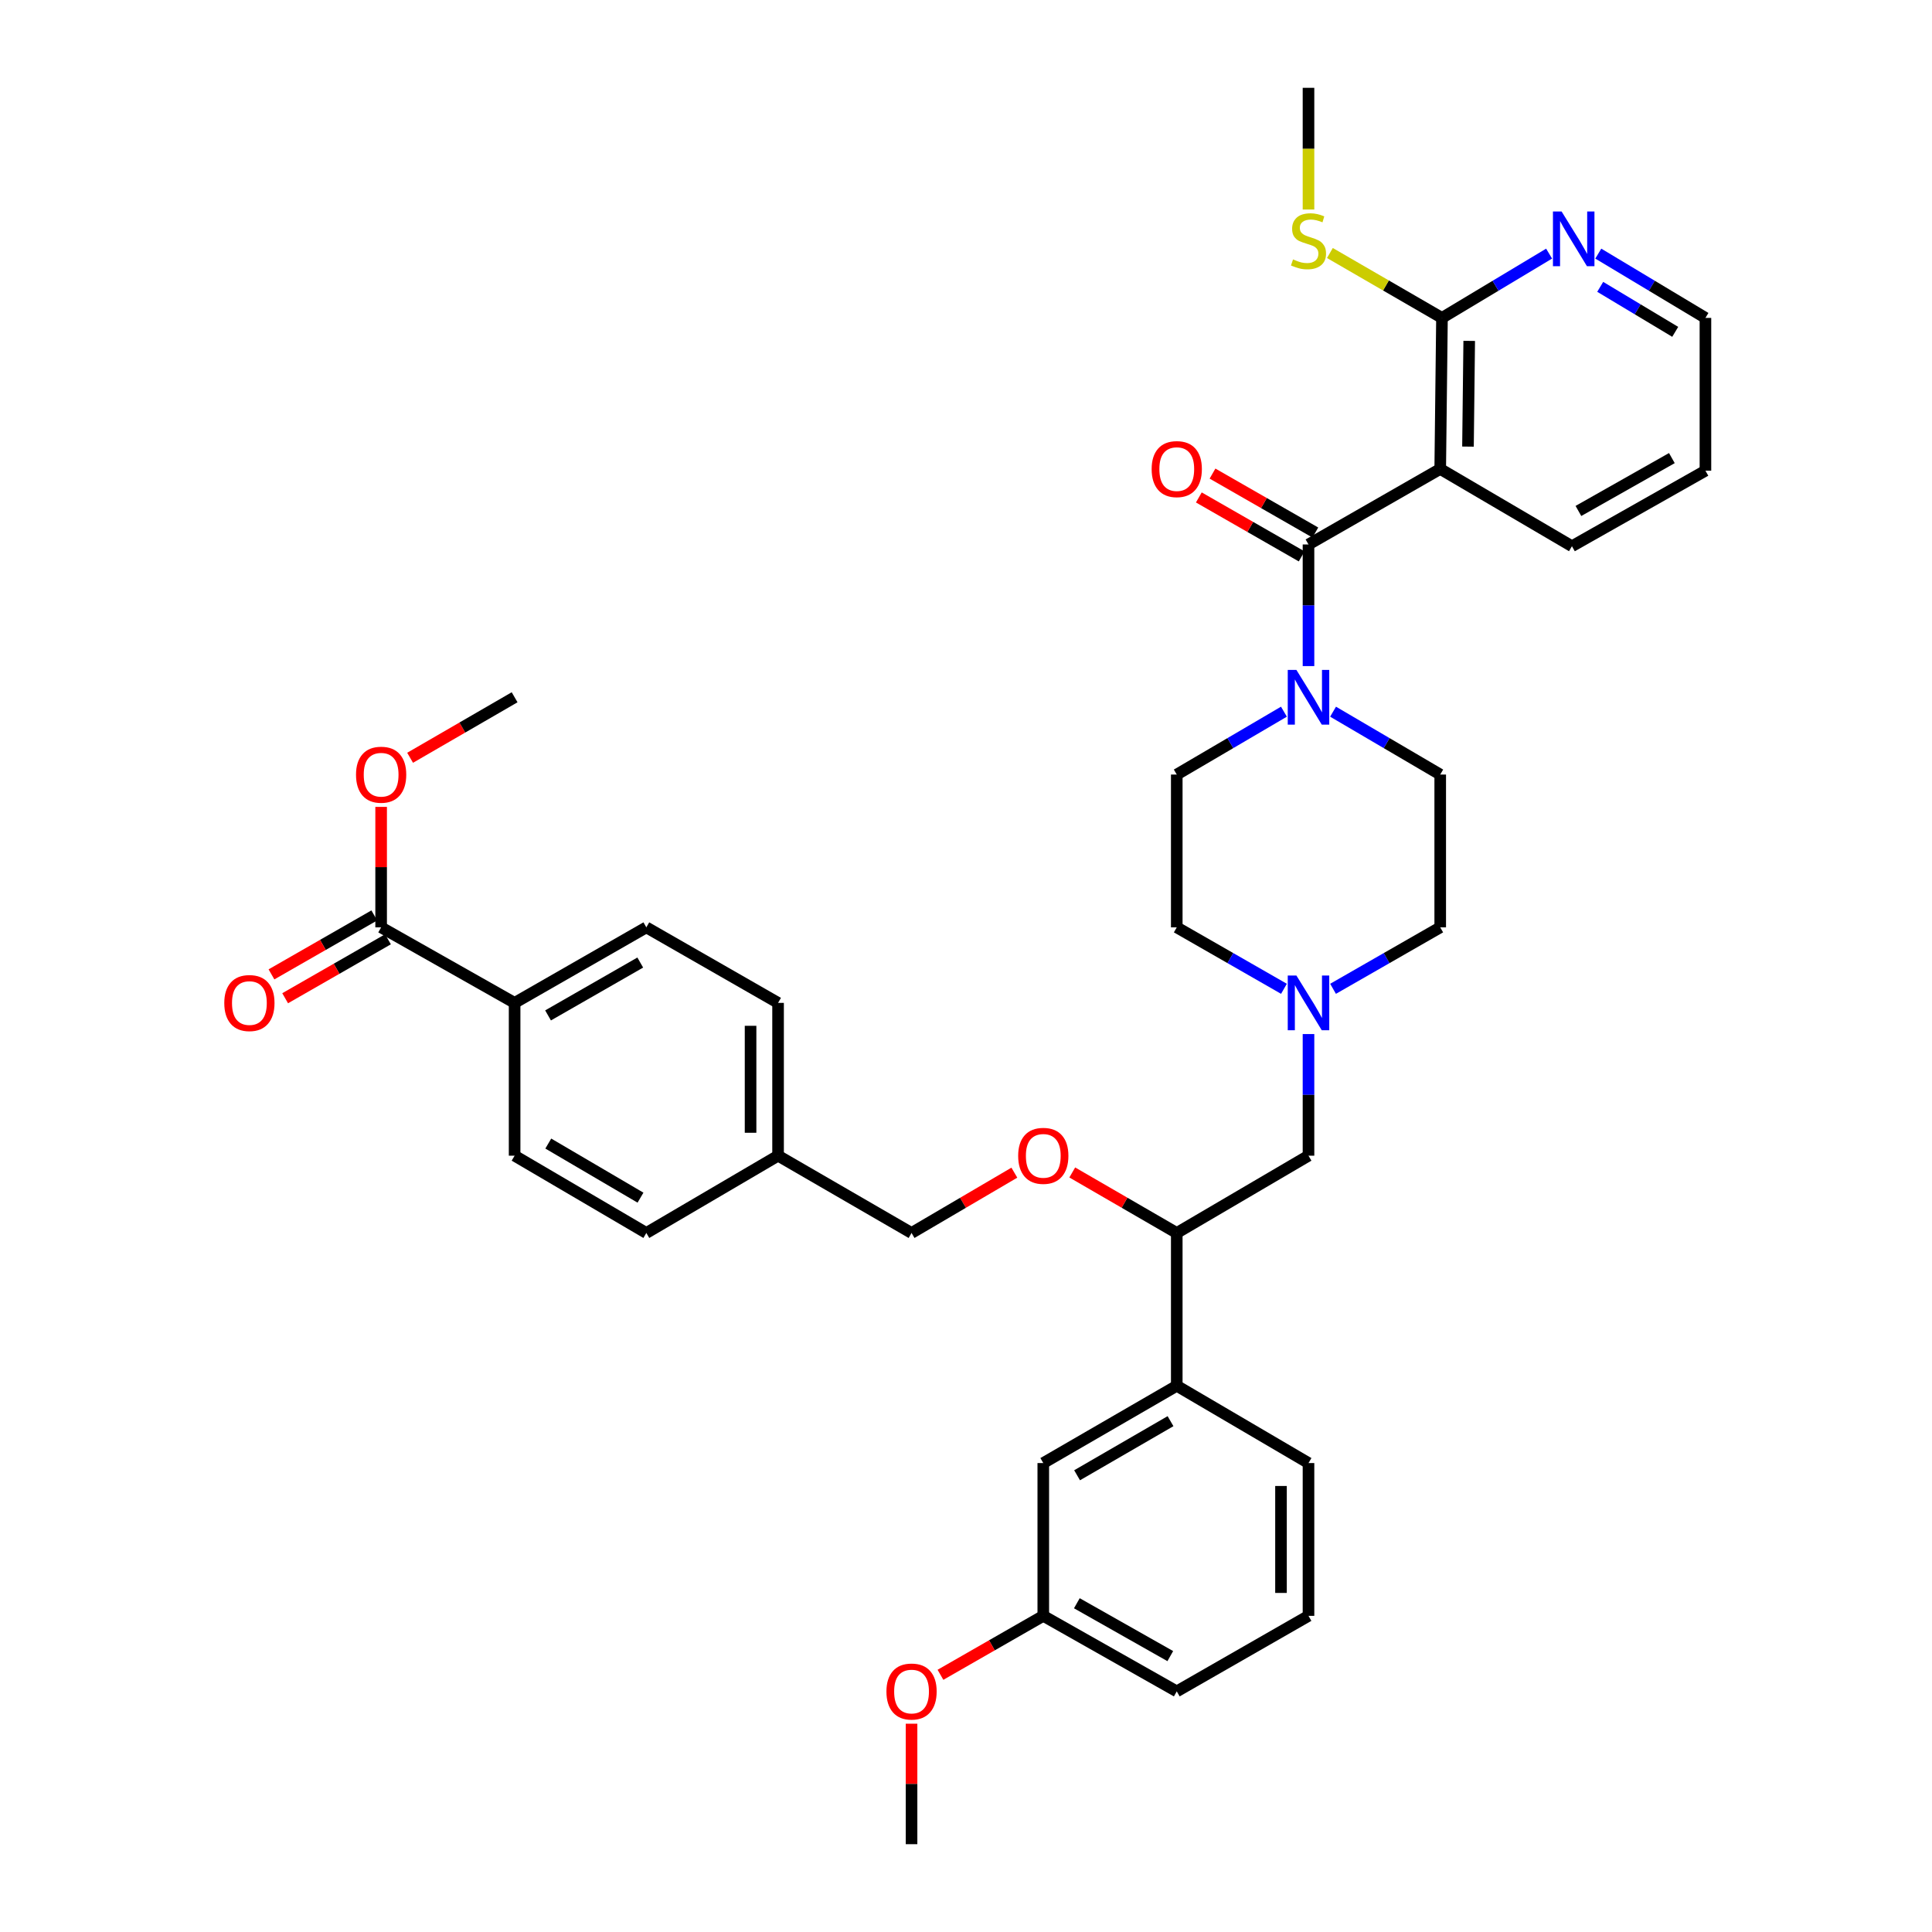 <?xml version='1.0' encoding='iso-8859-1'?>
<svg version='1.1' baseProfile='full'
              xmlns='http://www.w3.org/2000/svg'
                      xmlns:rdkit='http://www.rdkit.org/xml'
                      xmlns:xlink='http://www.w3.org/1999/xlink'
                  xml:space='preserve'
width='1000px' height='1000px' viewBox='0 0 1000 1000'>
<!-- END OF HEADER -->
<rect style='opacity:1.0;fill:#FFFFFF;stroke:none' width='1000' height='1000' x='0' y='0'> </rect>
<path class='bond-0' d='M 609.09,400.907 L 609.09,480' style='fill:none;fill-rule:evenodd;stroke:#000000;stroke-width:6px;stroke-linecap:butt;stroke-linejoin:miter;stroke-opacity:1' />
<path class='bond-1' d='M 609.09,400.907 L 636.826,384.637' style='fill:none;fill-rule:evenodd;stroke:#000000;stroke-width:6px;stroke-linecap:butt;stroke-linejoin:miter;stroke-opacity:1' />
<path class='bond-1' d='M 636.826,384.637 L 664.561,368.366' style='fill:none;fill-rule:evenodd;stroke:#0000FF;stroke-width:6px;stroke-linecap:butt;stroke-linejoin:miter;stroke-opacity:1' />
<path class='bond-2' d='M 609.09,480 L 636.831,495.903' style='fill:none;fill-rule:evenodd;stroke:#000000;stroke-width:6px;stroke-linecap:butt;stroke-linejoin:miter;stroke-opacity:1' />
<path class='bond-2' d='M 636.831,495.903 L 664.572,511.807' style='fill:none;fill-rule:evenodd;stroke:#0000FF;stroke-width:6px;stroke-linecap:butt;stroke-linejoin:miter;stroke-opacity:1' />
<path class='bond-3' d='M 689.982,511.806 L 717.719,495.903' style='fill:none;fill-rule:evenodd;stroke:#0000FF;stroke-width:6px;stroke-linecap:butt;stroke-linejoin:miter;stroke-opacity:1' />
<path class='bond-3' d='M 717.719,495.903 L 745.456,480' style='fill:none;fill-rule:evenodd;stroke:#000000;stroke-width:6px;stroke-linecap:butt;stroke-linejoin:miter;stroke-opacity:1' />
<path class='bond-4' d='M 677.277,535.228 L 677.277,566.706' style='fill:none;fill-rule:evenodd;stroke:#0000FF;stroke-width:6px;stroke-linecap:butt;stroke-linejoin:miter;stroke-opacity:1' />
<path class='bond-4' d='M 677.277,566.706 L 677.277,598.183' style='fill:none;fill-rule:evenodd;stroke:#000000;stroke-width:6px;stroke-linecap:butt;stroke-linejoin:miter;stroke-opacity:1' />
<path class='bond-5' d='M 745.456,480 L 745.456,400.907' style='fill:none;fill-rule:evenodd;stroke:#000000;stroke-width:6px;stroke-linecap:butt;stroke-linejoin:miter;stroke-opacity:1' />
<path class='bond-6' d='M 745.456,400.907 L 717.724,384.637' style='fill:none;fill-rule:evenodd;stroke:#000000;stroke-width:6px;stroke-linecap:butt;stroke-linejoin:miter;stroke-opacity:1' />
<path class='bond-6' d='M 717.724,384.637 L 689.993,368.367' style='fill:none;fill-rule:evenodd;stroke:#0000FF;stroke-width:6px;stroke-linecap:butt;stroke-linejoin:miter;stroke-opacity:1' />
<path class='bond-7' d='M 677.277,344.769 L 677.277,313.292' style='fill:none;fill-rule:evenodd;stroke:#0000FF;stroke-width:6px;stroke-linecap:butt;stroke-linejoin:miter;stroke-opacity:1' />
<path class='bond-7' d='M 677.277,313.292 L 677.277,281.814' style='fill:none;fill-rule:evenodd;stroke:#000000;stroke-width:6px;stroke-linecap:butt;stroke-linejoin:miter;stroke-opacity:1' />
<path class='bond-8' d='M 680.817,275.639 L 654.206,260.383' style='fill:none;fill-rule:evenodd;stroke:#000000;stroke-width:6px;stroke-linecap:butt;stroke-linejoin:miter;stroke-opacity:1' />
<path class='bond-8' d='M 654.206,260.383 L 627.595,245.127' style='fill:none;fill-rule:evenodd;stroke:#FF0000;stroke-width:6px;stroke-linecap:butt;stroke-linejoin:miter;stroke-opacity:1' />
<path class='bond-8' d='M 673.737,287.989 L 647.126,272.733' style='fill:none;fill-rule:evenodd;stroke:#000000;stroke-width:6px;stroke-linecap:butt;stroke-linejoin:miter;stroke-opacity:1' />
<path class='bond-8' d='M 647.126,272.733 L 620.515,257.477' style='fill:none;fill-rule:evenodd;stroke:#FF0000;stroke-width:6px;stroke-linecap:butt;stroke-linejoin:miter;stroke-opacity:1' />
<path class='bond-9' d='M 677.277,281.814 L 745.456,242.723' style='fill:none;fill-rule:evenodd;stroke:#000000;stroke-width:6px;stroke-linecap:butt;stroke-linejoin:miter;stroke-opacity:1' />
<path class='bond-10' d='M 677.277,598.183 L 609.09,638.184' style='fill:none;fill-rule:evenodd;stroke:#000000;stroke-width:6px;stroke-linecap:butt;stroke-linejoin:miter;stroke-opacity:1' />
<path class='bond-11' d='M 609.09,638.184 L 609.09,717.276' style='fill:none;fill-rule:evenodd;stroke:#000000;stroke-width:6px;stroke-linecap:butt;stroke-linejoin:miter;stroke-opacity:1' />
<path class='bond-12' d='M 609.09,638.184 L 582.044,622.525' style='fill:none;fill-rule:evenodd;stroke:#000000;stroke-width:6px;stroke-linecap:butt;stroke-linejoin:miter;stroke-opacity:1' />
<path class='bond-12' d='M 582.044,622.525 L 554.998,606.866' style='fill:none;fill-rule:evenodd;stroke:#FF0000;stroke-width:6px;stroke-linecap:butt;stroke-linejoin:miter;stroke-opacity:1' />
<path class='bond-13' d='M 609.09,717.276 L 540.002,757.277' style='fill:none;fill-rule:evenodd;stroke:#000000;stroke-width:6px;stroke-linecap:butt;stroke-linejoin:miter;stroke-opacity:1' />
<path class='bond-13' d='M 605.86,735.596 L 557.498,763.597' style='fill:none;fill-rule:evenodd;stroke:#000000;stroke-width:6px;stroke-linecap:butt;stroke-linejoin:miter;stroke-opacity:1' />
<path class='bond-14' d='M 609.09,717.276 L 677.277,757.277' style='fill:none;fill-rule:evenodd;stroke:#000000;stroke-width:6px;stroke-linecap:butt;stroke-linejoin:miter;stroke-opacity:1' />
<path class='bond-15' d='M 525.026,606.969 L 498.421,622.577' style='fill:none;fill-rule:evenodd;stroke:#FF0000;stroke-width:6px;stroke-linecap:butt;stroke-linejoin:miter;stroke-opacity:1' />
<path class='bond-15' d='M 498.421,622.577 L 471.816,638.184' style='fill:none;fill-rule:evenodd;stroke:#000000;stroke-width:6px;stroke-linecap:butt;stroke-linejoin:miter;stroke-opacity:1' />
<path class='bond-16' d='M 540.002,757.277 L 540.002,836.362' style='fill:none;fill-rule:evenodd;stroke:#000000;stroke-width:6px;stroke-linecap:butt;stroke-linejoin:miter;stroke-opacity:1' />
<path class='bond-17' d='M 540.002,836.362 L 609.09,875.453' style='fill:none;fill-rule:evenodd;stroke:#000000;stroke-width:6px;stroke-linecap:butt;stroke-linejoin:miter;stroke-opacity:1' />
<path class='bond-17' d='M 557.376,829.836 L 605.737,857.2' style='fill:none;fill-rule:evenodd;stroke:#000000;stroke-width:6px;stroke-linecap:butt;stroke-linejoin:miter;stroke-opacity:1' />
<path class='bond-18' d='M 540.002,836.362 L 513.392,851.618' style='fill:none;fill-rule:evenodd;stroke:#000000;stroke-width:6px;stroke-linecap:butt;stroke-linejoin:miter;stroke-opacity:1' />
<path class='bond-18' d='M 513.392,851.618 L 486.781,866.874' style='fill:none;fill-rule:evenodd;stroke:#FF0000;stroke-width:6px;stroke-linecap:butt;stroke-linejoin:miter;stroke-opacity:1' />
<path class='bond-19' d='M 609.09,875.453 L 677.277,836.362' style='fill:none;fill-rule:evenodd;stroke:#000000;stroke-width:6px;stroke-linecap:butt;stroke-linejoin:miter;stroke-opacity:1' />
<path class='bond-20' d='M 677.277,836.362 L 677.277,757.277' style='fill:none;fill-rule:evenodd;stroke:#000000;stroke-width:6px;stroke-linecap:butt;stroke-linejoin:miter;stroke-opacity:1' />
<path class='bond-20' d='M 663.042,824.499 L 663.042,769.14' style='fill:none;fill-rule:evenodd;stroke:#000000;stroke-width:6px;stroke-linecap:butt;stroke-linejoin:miter;stroke-opacity:1' />
<path class='bond-21' d='M 471.816,892.19 L 471.816,923.368' style='fill:none;fill-rule:evenodd;stroke:#FF0000;stroke-width:6px;stroke-linecap:butt;stroke-linejoin:miter;stroke-opacity:1' />
<path class='bond-21' d='M 471.816,923.368 L 471.816,954.545' style='fill:none;fill-rule:evenodd;stroke:#000000;stroke-width:6px;stroke-linecap:butt;stroke-linejoin:miter;stroke-opacity:1' />
<path class='bond-22' d='M 471.816,638.184 L 402.728,598.183' style='fill:none;fill-rule:evenodd;stroke:#000000;stroke-width:6px;stroke-linecap:butt;stroke-linejoin:miter;stroke-opacity:1' />
<path class='bond-23' d='M 402.728,598.183 L 402.728,519.091' style='fill:none;fill-rule:evenodd;stroke:#000000;stroke-width:6px;stroke-linecap:butt;stroke-linejoin:miter;stroke-opacity:1' />
<path class='bond-23' d='M 388.492,586.319 L 388.492,530.955' style='fill:none;fill-rule:evenodd;stroke:#000000;stroke-width:6px;stroke-linecap:butt;stroke-linejoin:miter;stroke-opacity:1' />
<path class='bond-24' d='M 402.728,598.183 L 334.541,638.184' style='fill:none;fill-rule:evenodd;stroke:#000000;stroke-width:6px;stroke-linecap:butt;stroke-linejoin:miter;stroke-opacity:1' />
<path class='bond-25' d='M 402.728,519.091 L 334.541,480' style='fill:none;fill-rule:evenodd;stroke:#000000;stroke-width:6px;stroke-linecap:butt;stroke-linejoin:miter;stroke-opacity:1' />
<path class='bond-26' d='M 334.541,480 L 266.362,519.091' style='fill:none;fill-rule:evenodd;stroke:#000000;stroke-width:6px;stroke-linecap:butt;stroke-linejoin:miter;stroke-opacity:1' />
<path class='bond-26' d='M 331.395,498.213 L 283.67,525.577' style='fill:none;fill-rule:evenodd;stroke:#000000;stroke-width:6px;stroke-linecap:butt;stroke-linejoin:miter;stroke-opacity:1' />
<path class='bond-27' d='M 266.362,519.091 L 266.362,598.183' style='fill:none;fill-rule:evenodd;stroke:#000000;stroke-width:6px;stroke-linecap:butt;stroke-linejoin:miter;stroke-opacity:1' />
<path class='bond-28' d='M 266.362,519.091 L 197.274,480' style='fill:none;fill-rule:evenodd;stroke:#000000;stroke-width:6px;stroke-linecap:butt;stroke-linejoin:miter;stroke-opacity:1' />
<path class='bond-29' d='M 266.362,598.183 L 334.541,638.184' style='fill:none;fill-rule:evenodd;stroke:#000000;stroke-width:6px;stroke-linecap:butt;stroke-linejoin:miter;stroke-opacity:1' />
<path class='bond-29' d='M 283.793,591.905 L 331.518,619.906' style='fill:none;fill-rule:evenodd;stroke:#000000;stroke-width:6px;stroke-linecap:butt;stroke-linejoin:miter;stroke-opacity:1' />
<path class='bond-30' d='M 193.734,473.825 L 167.123,489.081' style='fill:none;fill-rule:evenodd;stroke:#000000;stroke-width:6px;stroke-linecap:butt;stroke-linejoin:miter;stroke-opacity:1' />
<path class='bond-30' d='M 167.123,489.081 L 140.513,504.337' style='fill:none;fill-rule:evenodd;stroke:#FF0000;stroke-width:6px;stroke-linecap:butt;stroke-linejoin:miter;stroke-opacity:1' />
<path class='bond-30' d='M 200.814,486.174 L 174.204,501.43' style='fill:none;fill-rule:evenodd;stroke:#000000;stroke-width:6px;stroke-linecap:butt;stroke-linejoin:miter;stroke-opacity:1' />
<path class='bond-30' d='M 174.204,501.43 L 147.593,516.686' style='fill:none;fill-rule:evenodd;stroke:#FF0000;stroke-width:6px;stroke-linecap:butt;stroke-linejoin:miter;stroke-opacity:1' />
<path class='bond-31' d='M 197.274,480 L 197.274,448.822' style='fill:none;fill-rule:evenodd;stroke:#000000;stroke-width:6px;stroke-linecap:butt;stroke-linejoin:miter;stroke-opacity:1' />
<path class='bond-31' d='M 197.274,448.822 L 197.274,417.645' style='fill:none;fill-rule:evenodd;stroke:#FF0000;stroke-width:6px;stroke-linecap:butt;stroke-linejoin:miter;stroke-opacity:1' />
<path class='bond-32' d='M 212.27,392.225 L 239.316,376.566' style='fill:none;fill-rule:evenodd;stroke:#FF0000;stroke-width:6px;stroke-linecap:butt;stroke-linejoin:miter;stroke-opacity:1' />
<path class='bond-32' d='M 239.316,376.566 L 266.362,360.906' style='fill:none;fill-rule:evenodd;stroke:#000000;stroke-width:6px;stroke-linecap:butt;stroke-linejoin:miter;stroke-opacity:1' />
<path class='bond-33' d='M 746.365,164.548 L 745.456,242.723' style='fill:none;fill-rule:evenodd;stroke:#000000;stroke-width:6px;stroke-linecap:butt;stroke-linejoin:miter;stroke-opacity:1' />
<path class='bond-33' d='M 760.463,176.44 L 759.826,231.162' style='fill:none;fill-rule:evenodd;stroke:#000000;stroke-width:6px;stroke-linecap:butt;stroke-linejoin:miter;stroke-opacity:1' />
<path class='bond-34' d='M 746.365,164.548 L 774.091,147.911' style='fill:none;fill-rule:evenodd;stroke:#000000;stroke-width:6px;stroke-linecap:butt;stroke-linejoin:miter;stroke-opacity:1' />
<path class='bond-34' d='M 774.091,147.911 L 801.816,131.275' style='fill:none;fill-rule:evenodd;stroke:#0000FF;stroke-width:6px;stroke-linecap:butt;stroke-linejoin:miter;stroke-opacity:1' />
<path class='bond-35' d='M 746.365,164.548 L 717.359,147.754' style='fill:none;fill-rule:evenodd;stroke:#000000;stroke-width:6px;stroke-linecap:butt;stroke-linejoin:miter;stroke-opacity:1' />
<path class='bond-35' d='M 717.359,147.754 L 688.353,130.96' style='fill:none;fill-rule:evenodd;stroke:#CCCC00;stroke-width:6px;stroke-linecap:butt;stroke-linejoin:miter;stroke-opacity:1' />
<path class='bond-36' d='M 745.456,242.723 L 813.634,282.724' style='fill:none;fill-rule:evenodd;stroke:#000000;stroke-width:6px;stroke-linecap:butt;stroke-linejoin:miter;stroke-opacity:1' />
<path class='bond-37' d='M 827.272,131.274 L 855.001,147.911' style='fill:none;fill-rule:evenodd;stroke:#0000FF;stroke-width:6px;stroke-linecap:butt;stroke-linejoin:miter;stroke-opacity:1' />
<path class='bond-37' d='M 855.001,147.911 L 882.73,164.548' style='fill:none;fill-rule:evenodd;stroke:#000000;stroke-width:6px;stroke-linecap:butt;stroke-linejoin:miter;stroke-opacity:1' />
<path class='bond-37' d='M 828.267,148.472 L 847.677,160.117' style='fill:none;fill-rule:evenodd;stroke:#0000FF;stroke-width:6px;stroke-linecap:butt;stroke-linejoin:miter;stroke-opacity:1' />
<path class='bond-37' d='M 847.677,160.117 L 867.088,171.763' style='fill:none;fill-rule:evenodd;stroke:#000000;stroke-width:6px;stroke-linecap:butt;stroke-linejoin:miter;stroke-opacity:1' />
<path class='bond-38' d='M 677.277,108.45 L 677.277,76.952' style='fill:none;fill-rule:evenodd;stroke:#CCCC00;stroke-width:6px;stroke-linecap:butt;stroke-linejoin:miter;stroke-opacity:1' />
<path class='bond-38' d='M 677.277,76.952 L 677.277,45.455' style='fill:none;fill-rule:evenodd;stroke:#000000;stroke-width:6px;stroke-linecap:butt;stroke-linejoin:miter;stroke-opacity:1' />
<path class='bond-39' d='M 813.634,282.724 L 882.73,243.632' style='fill:none;fill-rule:evenodd;stroke:#000000;stroke-width:6px;stroke-linecap:butt;stroke-linejoin:miter;stroke-opacity:1' />
<path class='bond-39' d='M 816.989,264.47 L 865.356,237.106' style='fill:none;fill-rule:evenodd;stroke:#000000;stroke-width:6px;stroke-linecap:butt;stroke-linejoin:miter;stroke-opacity:1' />
<path class='bond-40' d='M 882.73,164.548 L 882.73,243.632' style='fill:none;fill-rule:evenodd;stroke:#000000;stroke-width:6px;stroke-linecap:butt;stroke-linejoin:miter;stroke-opacity:1' />
<path  class='atom-2' d='M 671.017 504.931
L 680.297 519.931
Q 681.217 521.411, 682.697 524.091
Q 684.177 526.771, 684.257 526.931
L 684.257 504.931
L 688.017 504.931
L 688.017 533.251
L 684.137 533.251
L 674.177 516.851
Q 673.017 514.931, 671.777 512.731
Q 670.577 510.531, 670.217 509.851
L 670.217 533.251
L 666.537 533.251
L 666.537 504.931
L 671.017 504.931
' fill='#0000FF'/>
<path  class='atom-5' d='M 671.017 346.746
L 680.297 361.746
Q 681.217 363.226, 682.697 365.906
Q 684.177 368.586, 684.257 368.746
L 684.257 346.746
L 688.017 346.746
L 688.017 375.066
L 684.137 375.066
L 674.177 358.666
Q 673.017 356.746, 671.777 354.546
Q 670.577 352.346, 670.217 351.666
L 670.217 375.066
L 666.537 375.066
L 666.537 346.746
L 671.017 346.746
' fill='#0000FF'/>
<path  class='atom-7' d='M 596.09 242.803
Q 596.09 236.003, 599.45 232.203
Q 602.81 228.403, 609.09 228.403
Q 615.37 228.403, 618.73 232.203
Q 622.09 236.003, 622.09 242.803
Q 622.09 249.683, 618.69 253.603
Q 615.29 257.483, 609.09 257.483
Q 602.85 257.483, 599.45 253.603
Q 596.09 249.723, 596.09 242.803
M 609.09 254.283
Q 613.41 254.283, 615.73 251.403
Q 618.09 248.483, 618.09 242.803
Q 618.09 237.243, 615.73 234.443
Q 613.41 231.603, 609.09 231.603
Q 604.77 231.603, 602.41 234.403
Q 600.09 237.203, 600.09 242.803
Q 600.09 248.523, 602.41 251.403
Q 604.77 254.283, 609.09 254.283
' fill='#FF0000'/>
<path  class='atom-11' d='M 527.002 598.263
Q 527.002 591.463, 530.362 587.663
Q 533.722 583.863, 540.002 583.863
Q 546.282 583.863, 549.642 587.663
Q 553.002 591.463, 553.002 598.263
Q 553.002 605.143, 549.602 609.063
Q 546.202 612.943, 540.002 612.943
Q 533.762 612.943, 530.362 609.063
Q 527.002 605.183, 527.002 598.263
M 540.002 609.743
Q 544.322 609.743, 546.642 606.863
Q 549.002 603.943, 549.002 598.263
Q 549.002 592.703, 546.642 589.903
Q 544.322 587.063, 540.002 587.063
Q 535.682 587.063, 533.322 589.863
Q 531.002 592.663, 531.002 598.263
Q 531.002 603.983, 533.322 606.863
Q 535.682 609.743, 540.002 609.743
' fill='#FF0000'/>
<path  class='atom-17' d='M 458.816 875.533
Q 458.816 868.733, 462.176 864.933
Q 465.536 861.133, 471.816 861.133
Q 478.096 861.133, 481.456 864.933
Q 484.816 868.733, 484.816 875.533
Q 484.816 882.413, 481.416 886.333
Q 478.016 890.213, 471.816 890.213
Q 465.576 890.213, 462.176 886.333
Q 458.816 882.453, 458.816 875.533
M 471.816 887.013
Q 476.136 887.013, 478.456 884.133
Q 480.816 881.213, 480.816 875.533
Q 480.816 869.973, 478.456 867.173
Q 476.136 864.333, 471.816 864.333
Q 467.496 864.333, 465.136 867.133
Q 462.816 869.933, 462.816 875.533
Q 462.816 881.253, 465.136 884.133
Q 467.496 887.013, 471.816 887.013
' fill='#FF0000'/>
<path  class='atom-27' d='M 116.088 519.171
Q 116.088 512.371, 119.448 508.571
Q 122.808 504.771, 129.088 504.771
Q 135.368 504.771, 138.728 508.571
Q 142.088 512.371, 142.088 519.171
Q 142.088 526.051, 138.688 529.971
Q 135.288 533.851, 129.088 533.851
Q 122.848 533.851, 119.448 529.971
Q 116.088 526.091, 116.088 519.171
M 129.088 530.651
Q 133.408 530.651, 135.728 527.771
Q 138.088 524.851, 138.088 519.171
Q 138.088 513.611, 135.728 510.811
Q 133.408 507.971, 129.088 507.971
Q 124.768 507.971, 122.408 510.771
Q 120.088 513.571, 120.088 519.171
Q 120.088 524.891, 122.408 527.771
Q 124.768 530.651, 129.088 530.651
' fill='#FF0000'/>
<path  class='atom-28' d='M 184.274 400.987
Q 184.274 394.187, 187.634 390.387
Q 190.994 386.587, 197.274 386.587
Q 203.554 386.587, 206.914 390.387
Q 210.274 394.187, 210.274 400.987
Q 210.274 407.867, 206.874 411.787
Q 203.474 415.667, 197.274 415.667
Q 191.034 415.667, 187.634 411.787
Q 184.274 407.907, 184.274 400.987
M 197.274 412.467
Q 201.594 412.467, 203.914 409.587
Q 206.274 406.667, 206.274 400.987
Q 206.274 395.427, 203.914 392.627
Q 201.594 389.787, 197.274 389.787
Q 192.954 389.787, 190.594 392.587
Q 188.274 395.387, 188.274 400.987
Q 188.274 406.707, 190.594 409.587
Q 192.954 412.467, 197.274 412.467
' fill='#FF0000'/>
<path  class='atom-32' d='M 808.284 109.477
L 817.564 124.477
Q 818.484 125.957, 819.964 128.637
Q 821.444 131.317, 821.524 131.477
L 821.524 109.477
L 825.284 109.477
L 825.284 137.797
L 821.404 137.797
L 811.444 121.397
Q 810.284 119.477, 809.044 117.277
Q 807.844 115.077, 807.484 114.397
L 807.484 137.797
L 803.804 137.797
L 803.804 109.477
L 808.284 109.477
' fill='#0000FF'/>
<path  class='atom-33' d='M 669.277 134.267
Q 669.597 134.387, 670.917 134.947
Q 672.237 135.507, 673.677 135.867
Q 675.157 136.187, 676.597 136.187
Q 679.277 136.187, 680.837 134.907
Q 682.397 133.587, 682.397 131.307
Q 682.397 129.747, 681.597 128.787
Q 680.837 127.827, 679.637 127.307
Q 678.437 126.787, 676.437 126.187
Q 673.917 125.427, 672.397 124.707
Q 670.917 123.987, 669.837 122.467
Q 668.797 120.947, 668.797 118.387
Q 668.797 114.827, 671.197 112.627
Q 673.637 110.427, 678.437 110.427
Q 681.717 110.427, 685.437 111.987
L 684.517 115.067
Q 681.117 113.667, 678.557 113.667
Q 675.797 113.667, 674.277 114.827
Q 672.757 115.947, 672.797 117.907
Q 672.797 119.427, 673.557 120.347
Q 674.357 121.267, 675.477 121.787
Q 676.637 122.307, 678.557 122.907
Q 681.117 123.707, 682.637 124.507
Q 684.157 125.307, 685.237 126.947
Q 686.357 128.547, 686.357 131.307
Q 686.357 135.227, 683.717 137.347
Q 681.117 139.427, 676.757 139.427
Q 674.237 139.427, 672.317 138.867
Q 670.437 138.347, 668.197 137.427
L 669.277 134.267
' fill='#CCCC00'/>
</svg>
